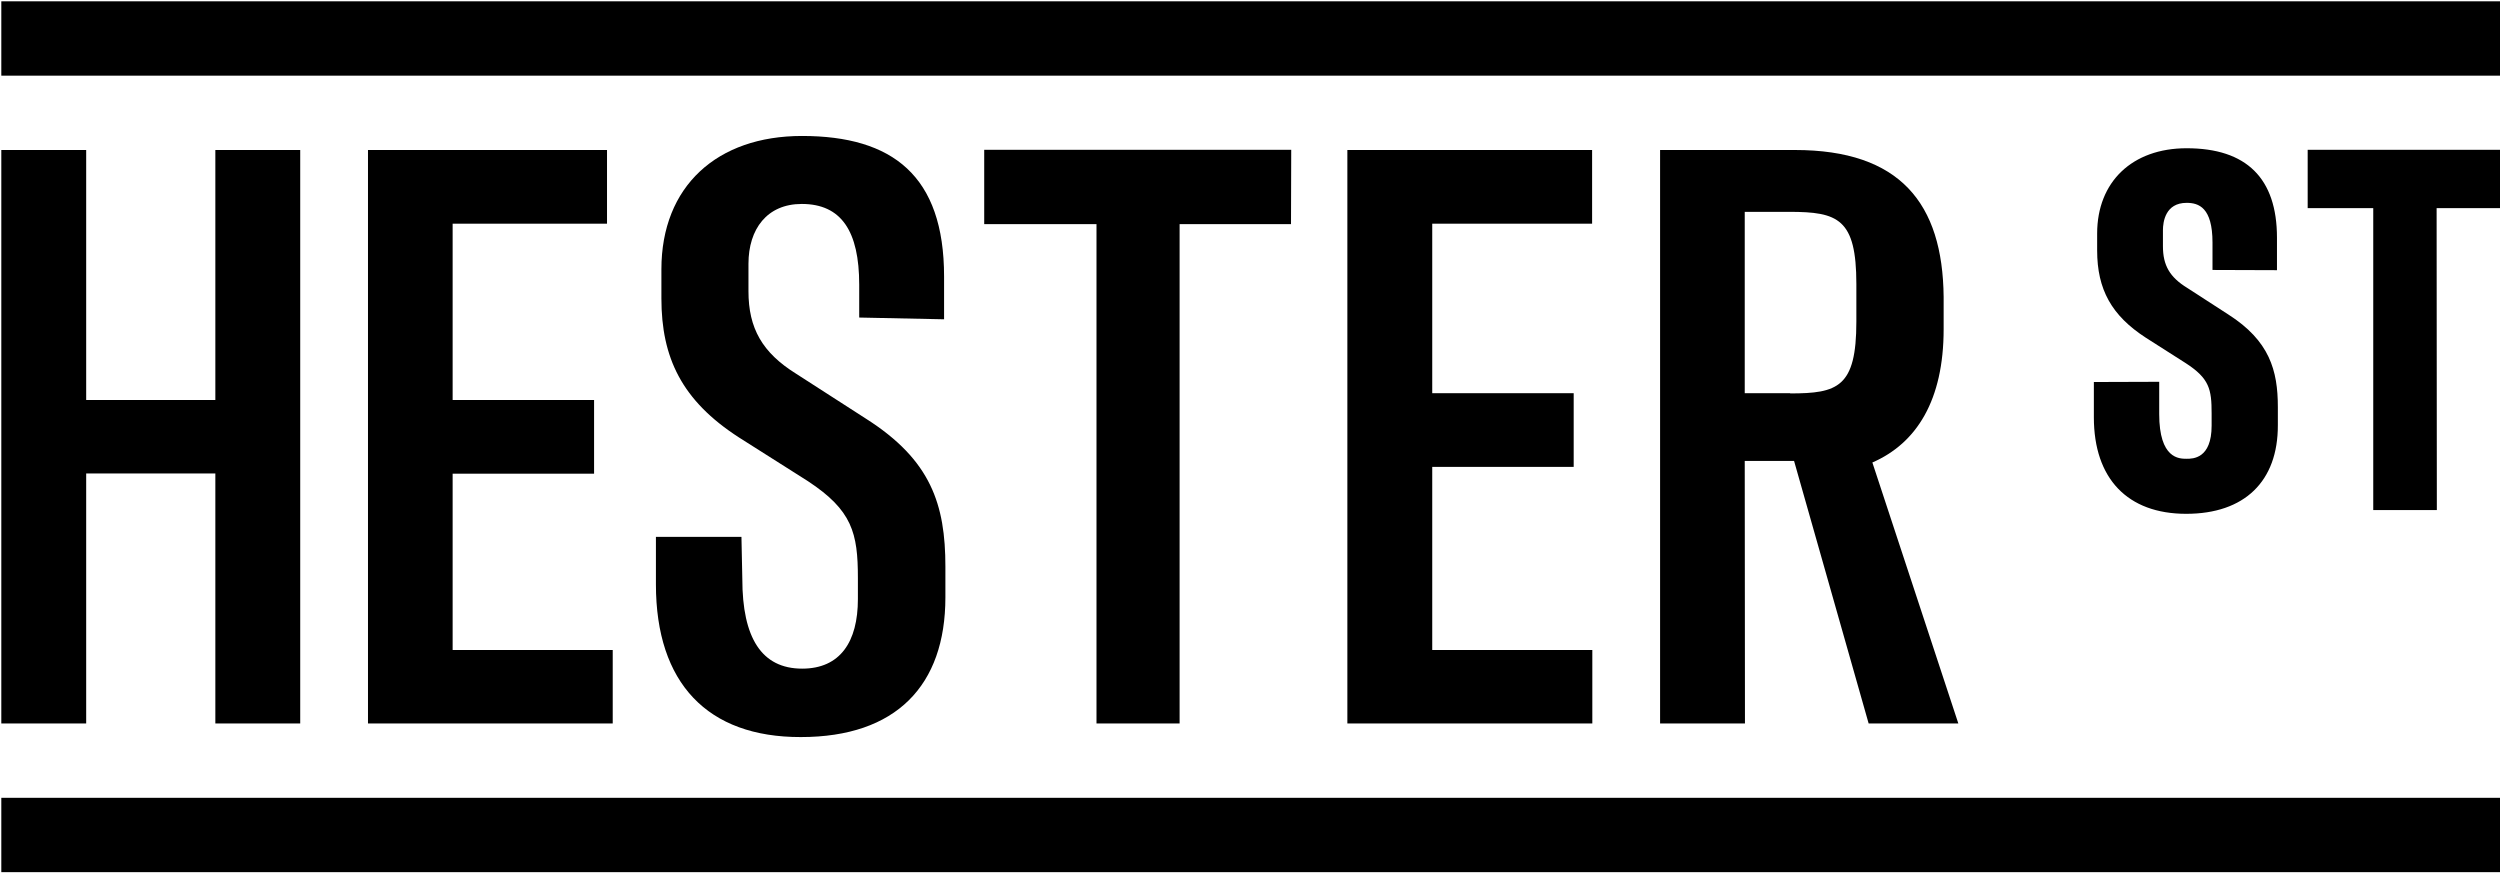 <svg xmlns="http://www.w3.org/2000/svg" viewBox="0 0 1140 400" fill-rule="evenodd">
    <polygon points="136.9 329.9 98.2 329.9 98.2 215.9 39.3 215.9 39.3 329.9 0.6 329.9 0.6 68.4 39.3 68.4 39.3 182.4 98.2 182.4 98.2 68.4 136.9 68.4 136.9 329.9"></polygon>
    <polygon points="279.4 296.3 279.4 329.9 167.8 329.9 167.8 68.4 276.8 68.4 276.8 102 206.4 102 206.4 182.4 270.9 182.4 270.9 216 206.4 216 206.4 296.4 279.4 296.4"></polygon>
    <path d="M299.1,266.5 L299.1,244.8 L338.1,244.8 L338.5,264 C338.5,290.9 347.3,304.9 365.8,304.9 C383.1,304.9 391.2,292.7 391.2,273.2 L391.2,263.6 C391.2,243 388.6,232.7 368.4,219.4 L337,199.5 C310.8,182.6 301.6,163 301.6,136.1 L301.6,122.8 C301.6,84.9 327,62 365.7,62 C407,62 430.5,80.1 430.5,126.1 L430.5,145.6 L391.8,144.8 L391.8,129.8 C391.8,105.5 383.7,93 365.6,93 C349.8,93 341.3,104.4 341.3,120.3 L341.3,132.8 C341.3,149.7 347.6,160.8 363,170.4 L395,191 C424.5,209.8 431.1,230 431.1,258.4 L431.1,272.4 C431.1,312.6 408.6,336.1 365.2,336.1 C322.6,336.2 299.1,311.5 299.1,266.5 Z"></path>
    <polygon points="588.7 102.2 537.9 102.2 537.9 329.9 500 329.9 500 102.2 448.8 102.2 448.8 68.3 588.8 68.3"></polygon>
    <polygon points="726.1 296.3 726.1 329.9 614.4 329.9 614.4 68.4 726 68.4 726 102 653.1 102 653.1 179.3 717.6 179.3 717.6 212.9 653.1 212.9 653.1 296.4 726.1 296.4"></polygon>
    <path d="M818.1,210.2 L795.6,210.2 L795.7,329.9 L757,329.9 L757,68.4 L818.5,68.4 C866.4,68.4 885.9,92.7 886.3,135.4 L886.3,150.1 C886.3,182.5 874,202.1 853.8,210.9 L893,329.9 L852.1,329.9 L818.1,210.2 Z M816.3,179.4 C838,179.4 846.5,176.6 846.5,146.7 L846.5,129.5 C846.5,99.7 838.1,96.6 815.9,96.6 L795.6,96.6 L795.6,179.3 L816.3,179.3 L816.3,179.4 L816.3,179.4 Z"></path>
    <path d="M996.9,234.3 C970.2,234.3 954.8,218.3 954.8,190.3 L954.8,174.2 L984.6,174.1 L984.6,188.8 C984.6,209.2 993.7,209.2 997.1,209.2 C999.9,209.2 1008.5,209.2 1008.5,194.1 L1008.5,188.5 C1008.5,177.5 1007.5,172.6 996.7,165.6 L978.5,154 C962.9,143.9 956.3,132 956.3,114.2 L956.3,106.5 C956.3,82.9 972.3,67.6 997.1,67.6 C1024.4,67.6 1038.3,81.3 1038.3,108.4 L1038.3,123.2 L1008.9,123.1 L1008.9,110.6 C1008.9,94.6 1002.6,92.5 997.1,92.5 C987.4,92.5 986.3,101.2 986.3,105 L986.3,112.3 C986.3,121 989.4,126.4 997.4,131.3 L1016.1,143.4 C1034.9,155.4 1038.7,168.9 1038.7,185.6 L1038.7,193.8 C1038.8,219.5 1023.5,234.3 996.9,234.3 Z"></path>
    <polygon points="1111.2 232.6 1082.2 232.6 1082.2 94.9 1052.3 94.9 1052.3 68.3 1140.7 68.3 1140.7 94.9 1111.1 94.9"></polygon>
    <rect x="0.6" y="0.6" width="1140.3" height="33.9"></rect>
    <rect x="0.6" y="363.8" width="1140.3" height="33.9"></rect>
</svg>